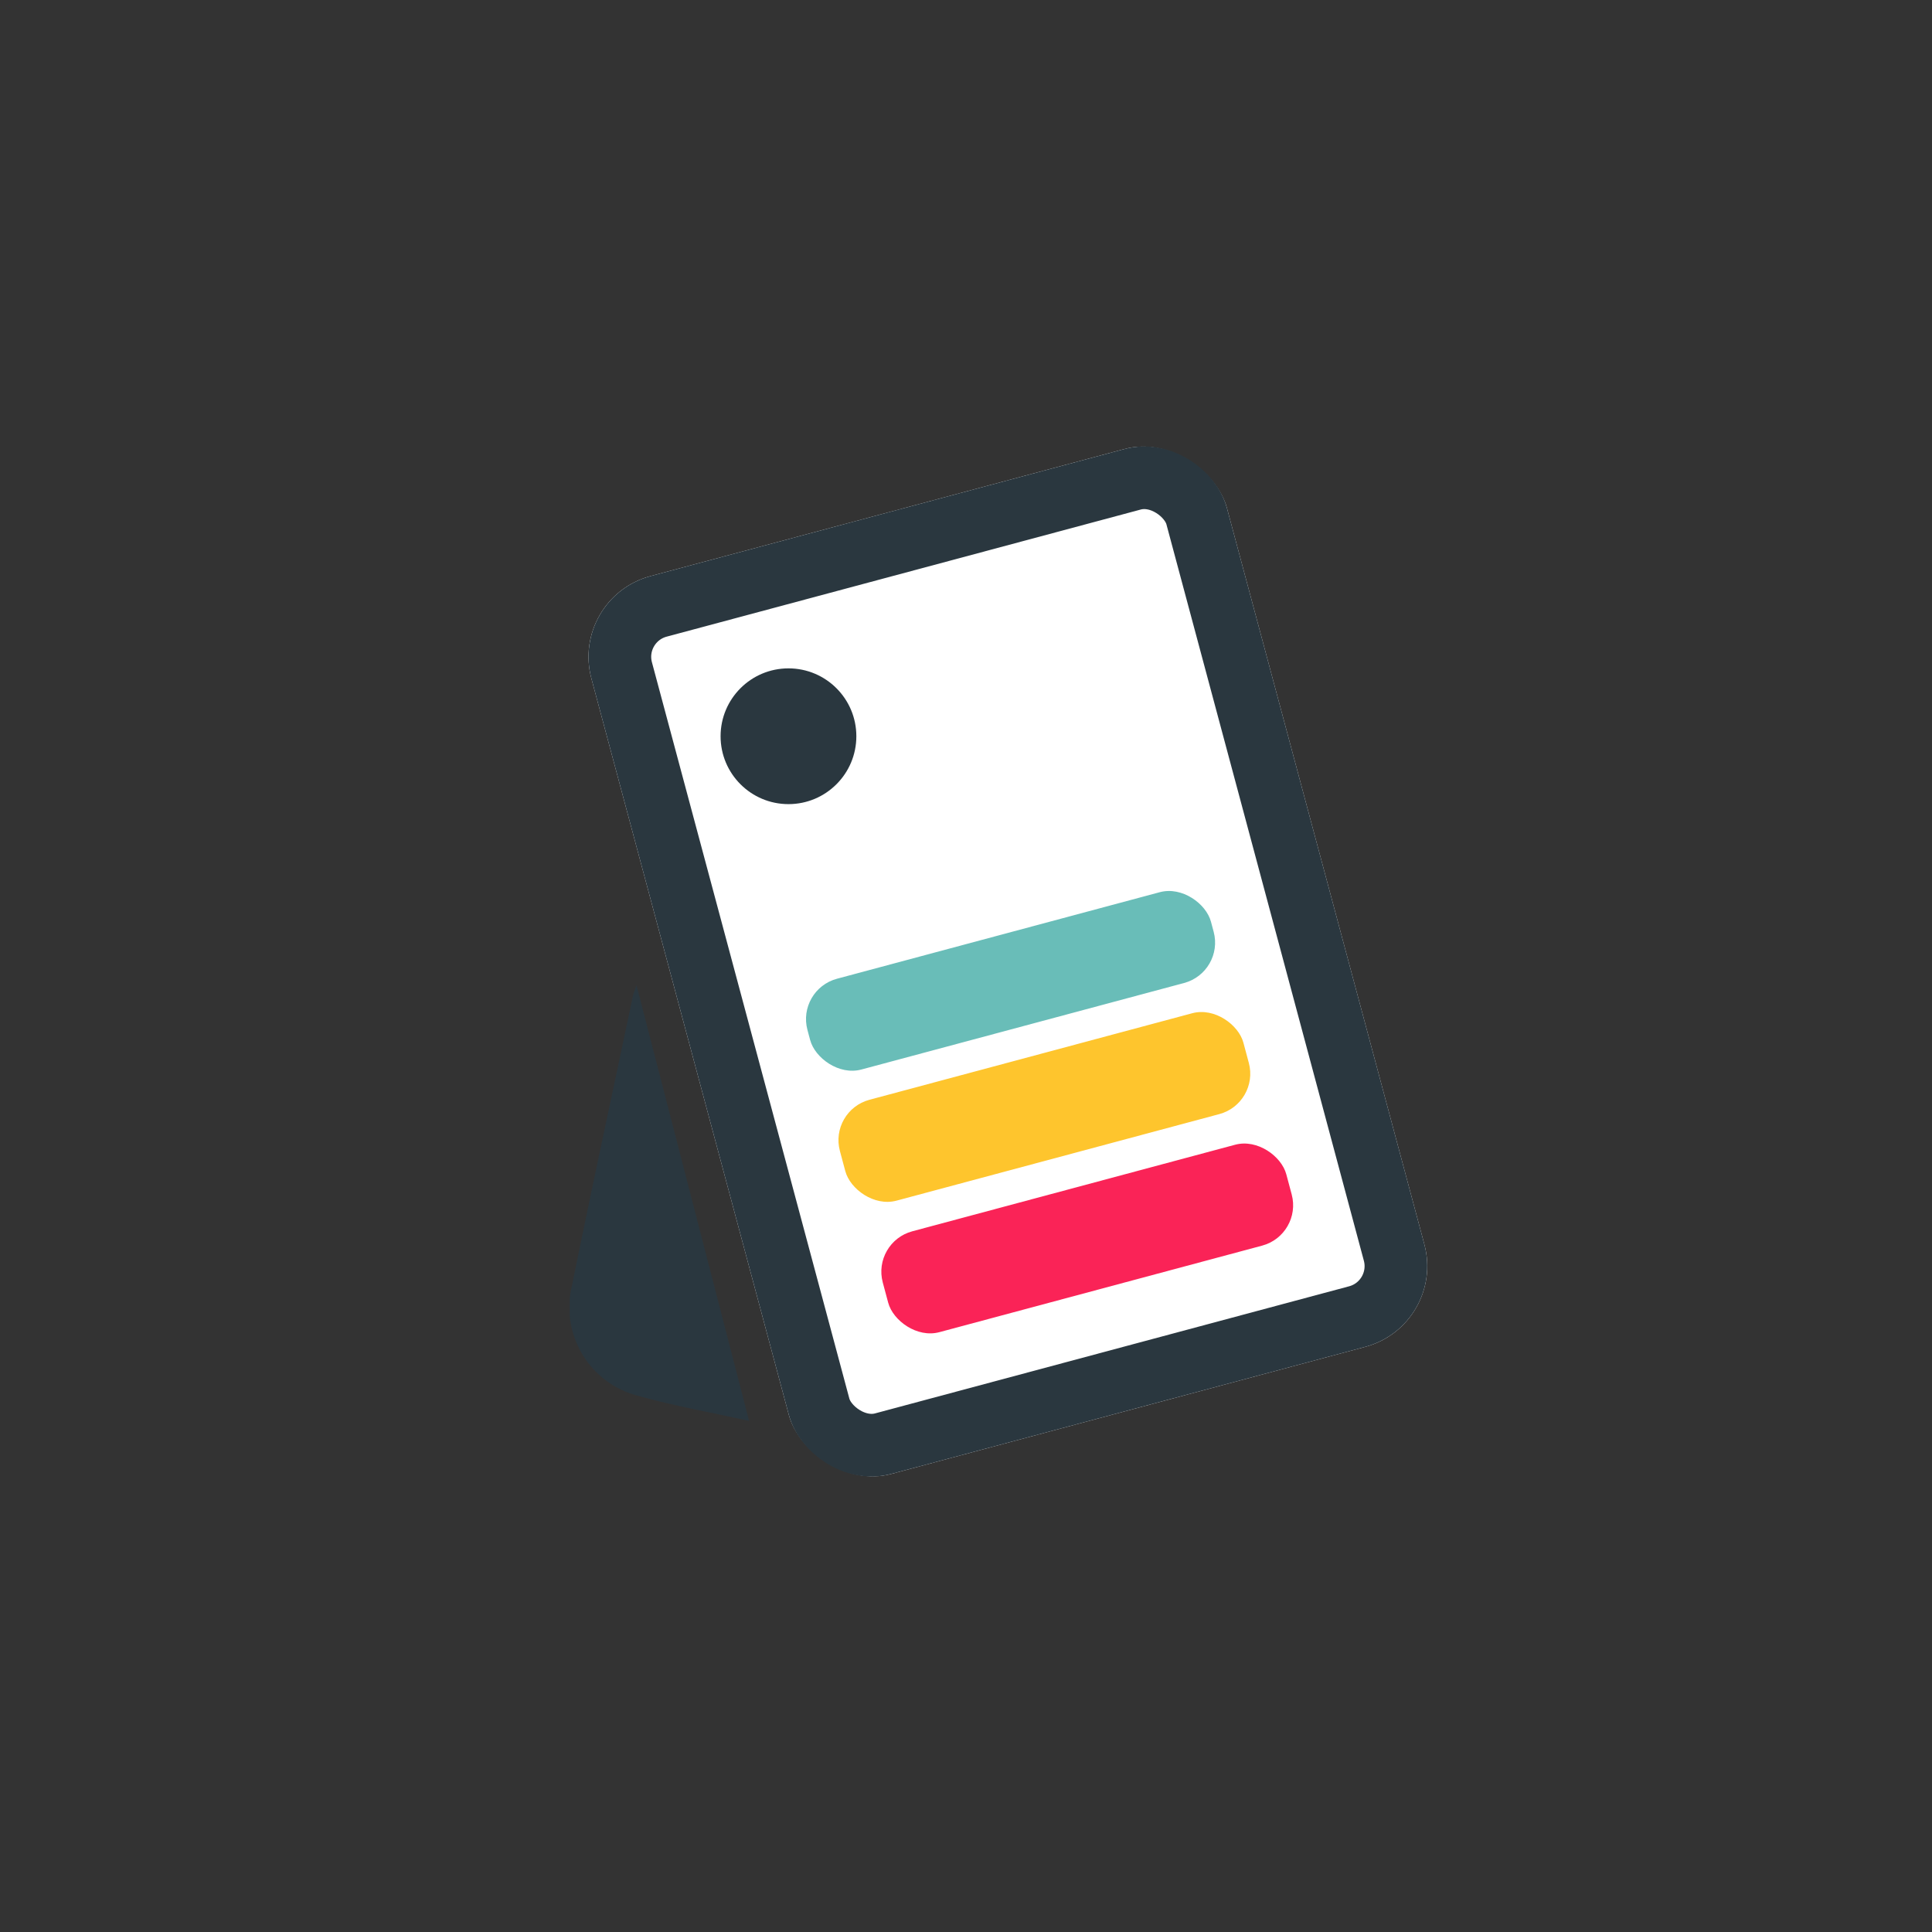<svg xmlns="http://www.w3.org/2000/svg" xmlns:xlink="http://www.w3.org/1999/xlink" width="185" height="185" viewBox="0 0 185 185">
  <rect x="0" y="0" width="185" height="185" fill="#333333" stroke="none"/>
  <defs>
    <clipPath id="clip-path">
      <circle id="Ellipse_2991" data-name="Ellipse 2991" cx="92.5" cy="92.5" r="92.5" transform="translate(-19919 -16715)" fill="#fff"/>
    </clipPath>
    <clipPath id="clip-path-2">
      <rect id="Rectangle_42967" data-name="Rectangle 42967" width="17.172" height="41.735" fill="#2a373f"/>
    </clipPath>
  </defs>
  <g id="Mask_Group_1764" data-name="Mask Group 1764" transform="translate(19919 16715)" clip-path="url(#clip-path)">
    <g id="Rectangle_42962" data-name="Rectangle 42962" transform="matrix(0.966, -0.259, 0.259, 0.966, -19864.443, -16657.762)" fill="#fff" stroke="#2a373f" stroke-width="6">
      <rect width="63" height="89" rx="8" stroke="none"/>
      <rect x="3" y="3" width="57" height="83" rx="5" fill="none"/>
    </g>
    <circle id="Ellipse_2992" data-name="Ellipse 2992" cx="6.5" cy="6.5" r="6.5" transform="translate(-19850 -16651)" fill="#2a373f"/>
    <rect id="Rectangle_42964" data-name="Rectangle 42964" width="40" height="9" rx="4" transform="matrix(0.966, -0.259, 0.259, 0.966, -19842.719, -16620.244)" fill="#69bdb8"/>
    <rect id="Rectangle_42965" data-name="Rectangle 42965" width="40" height="10" rx="4" transform="matrix(0.966, -0.259, 0.259, 0.966, -19839.611, -16608.654)" fill="#fec52d"/>
    <rect id="Rectangle_42966" data-name="Rectangle 42966" width="40" height="10" rx="4" transform="matrix(0.966, -0.259, 0.259, 0.966, -19835.506, -16596.061)" fill="#fa2357"/>
    <g id="Group_22438" data-name="Group 22438" transform="translate(-19864.443 -16620.674)">
      <g id="Group_22437" data-name="Group 22437" clip-path="url(#clip-path-2)">
        <path id="Path_66233" data-name="Path 66233" d="M17.172,41.735C13.428,40.9,10.014,40.3,6.693,39.368A8.75,8.75,0,0,1,.219,28.738C2.1,19.5,4.1,10.276,6.048,1.049,6.107.773,6.221.511,6.388,0L17.172,41.735" transform="translate(0)" fill="#2a373f"/>
      </g>
    </g>
  </g>
</svg>
